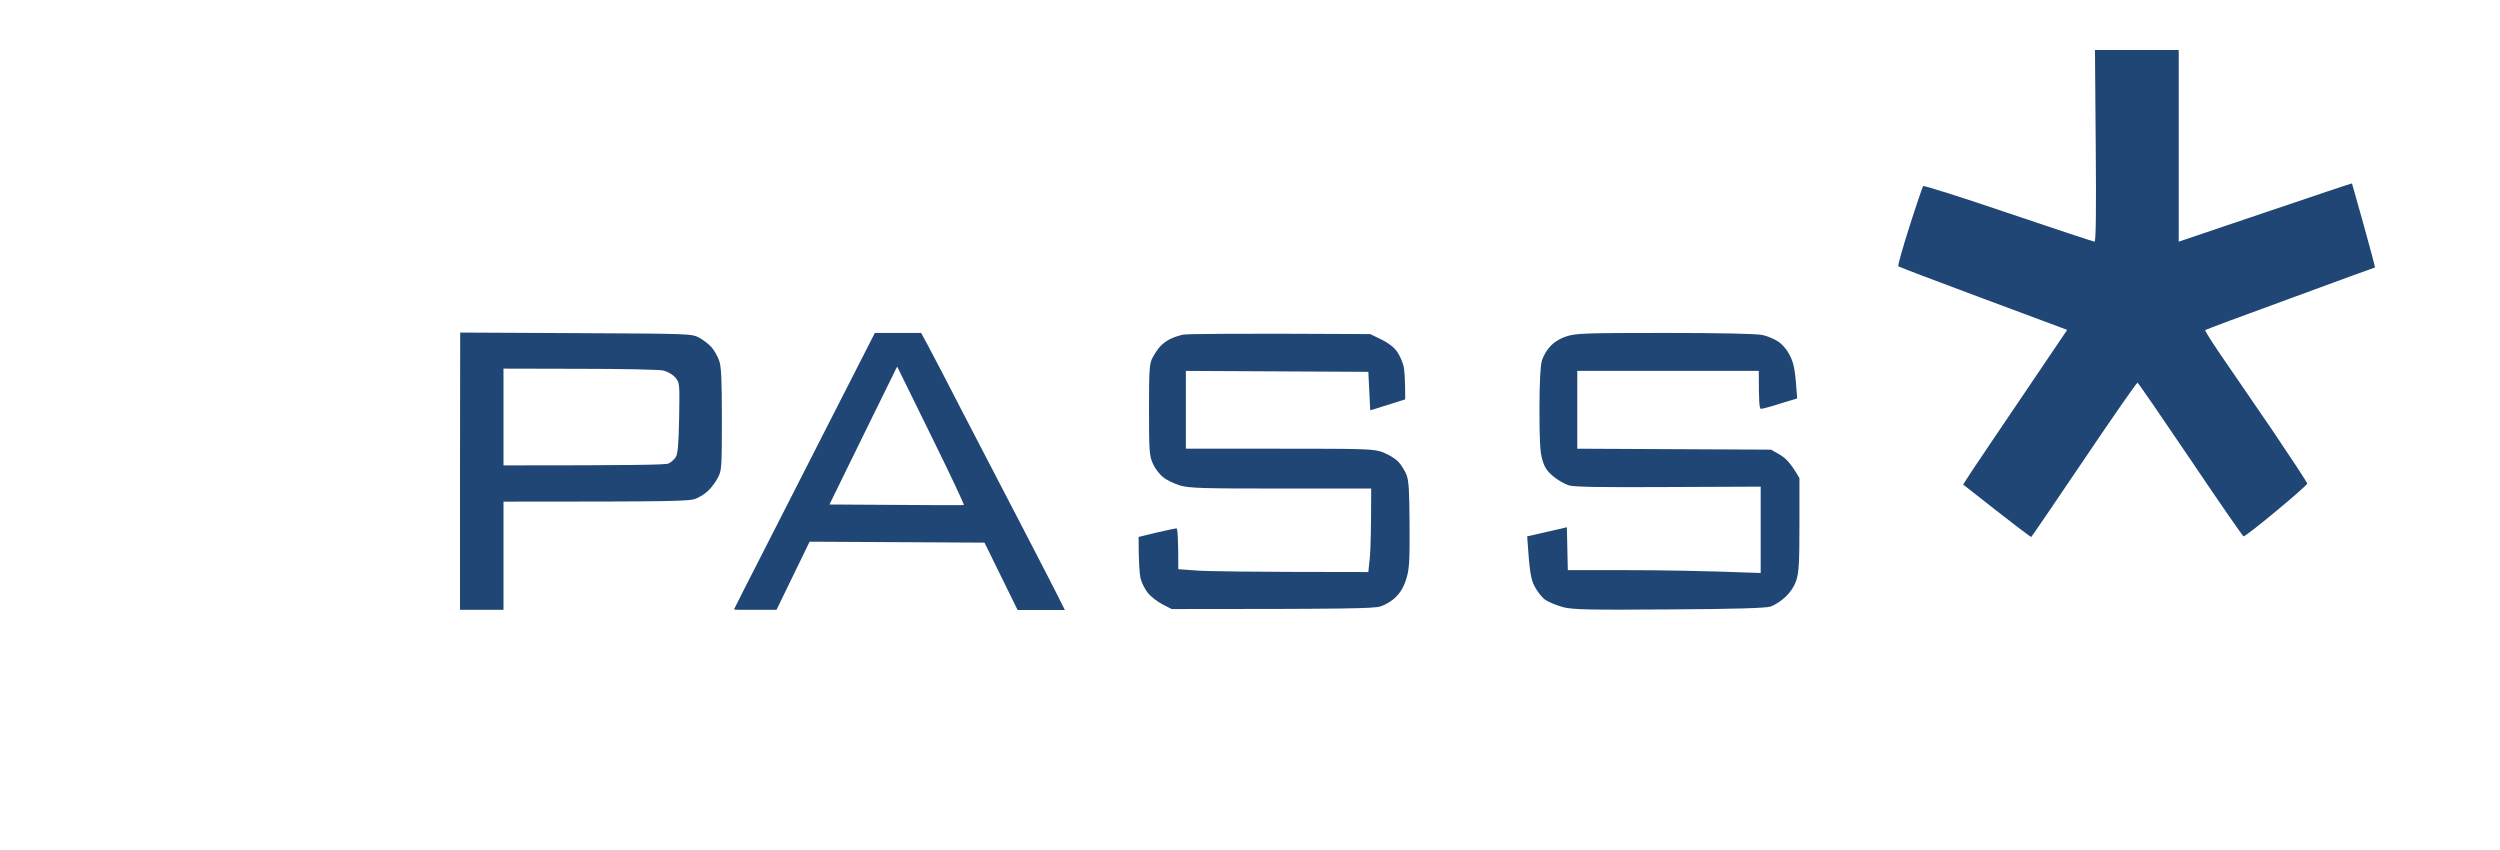 <svg width="500" height="170" viewBox="0 0 500 170" fill="none" xmlns="http://www.w3.org/2000/svg">
<rect width="500" height="170" fill="white"/>
<path d="M418.918 48.333C419.183 48.333 419.258 41.805 419.145 29.166L418.994 10H435.746V48.333L453.028 42.488C462.558 39.262 470.348 36.643 470.385 36.681C470.419 36.715 471.26 39.719 472.35 43.612L472.768 45.107C474.054 49.699 475.037 53.456 474.999 53.494C474.923 53.494 467.322 56.265 458.057 59.681C448.793 63.059 441.154 65.905 441.04 66.019C440.927 66.095 442.364 68.372 444.179 71.029C444.85 72.012 445.91 73.555 447.174 75.397L447.175 75.398L447.178 75.402C449.33 78.538 452.074 82.535 454.503 86.096C458.322 91.751 461.461 96.533 461.461 96.723C461.423 96.913 458.625 99.418 455.221 102.226C451.856 105.035 448.906 107.312 448.717 107.274C448.566 107.274 443.763 100.329 438.091 91.903C432.418 83.515 427.654 76.57 427.502 76.532C427.351 76.494 422.548 83.402 416.838 91.865C411.128 100.329 406.363 107.312 406.25 107.388C406.136 107.426 403.035 105.111 392.636 96.913L393.279 95.888C393.619 95.281 398.308 88.335 413.435 65.981L412.225 65.526C411.815 65.366 408.911 64.284 404.799 62.753L404.799 62.753C402.081 61.741 398.835 60.532 395.434 59.263C386.888 56.075 379.779 53.381 379.665 53.267C379.514 53.153 380.535 49.585 381.896 45.297C383.258 41.008 384.506 37.402 384.619 37.212C384.77 37.061 392.447 39.49 401.712 42.64C410.977 45.79 418.729 48.333 418.918 48.333Z" fill="#1F4675"/>
<path fill-rule="evenodd" clip-rule="evenodd" d="M92 121.962V94.256L92.038 66.512L115.376 66.627C137.911 66.74 138.366 66.742 139.837 67.537C140.669 67.993 141.766 68.828 142.295 69.435C142.825 70.042 143.505 71.219 143.808 72.053C144.262 73.23 144.375 75.811 144.375 83.819C144.375 93.611 144.337 94.142 143.543 95.585C143.127 96.419 142.257 97.558 141.652 98.127C141.085 98.697 139.951 99.418 139.194 99.721C137.946 100.253 135.11 100.329 100.698 100.329V121.962H92ZM100.698 93.08C127.017 93.08 133.144 92.966 133.711 92.7C134.165 92.472 134.808 91.941 135.11 91.486C135.564 90.802 135.715 89.057 135.829 83.591C135.942 76.684 135.942 76.57 135.072 75.507C134.543 74.9 133.56 74.331 132.652 74.103C131.82 73.913 124.295 73.761 115.937 73.761L100.698 73.724V93.08Z" fill="#1F4675"/>
<path fill-rule="evenodd" clip-rule="evenodd" d="M162.706 90.634C159.784 96.357 156.652 102.493 154.283 107.16C150.161 115.206 146.795 121.848 146.795 121.886C146.795 121.962 148.724 122 151.068 121.962H155.304L161.922 108.337L196.901 108.527L203.519 122H212.973C211.128 118.263 208.278 112.769 205.324 107.074L205.323 107.073C204.887 106.232 204.448 105.386 204.011 104.542C200.569 97.938 195.389 87.956 192.477 82.339C189.565 76.684 186.54 70.839 185.708 69.321L184.233 66.588H174.968L168.35 79.568C166.827 82.563 164.824 86.486 162.71 90.626L162.706 90.634ZM172.661 87.083L165.892 100.898C186.577 101.05 192.704 101.05 192.779 101.012C192.893 100.936 189.943 94.674 186.199 87.083L179.43 73.306L172.661 87.083Z" fill="#1F4675"/>
<path d="M233.961 67.841C234.566 67.499 235.776 67.12 236.608 66.93C237.44 66.778 246.213 66.664 274.046 66.816L276.314 67.917C277.751 68.638 278.886 69.511 279.453 70.384C279.945 71.105 280.474 72.319 280.663 73.04C280.89 73.761 281.041 75.583 281.041 79.872L274.046 82.073L273.667 74.369L237.175 74.179V89.74H255.894C273.554 89.74 274.726 89.778 276.579 90.461C277.676 90.878 279.037 91.713 279.604 92.283C280.172 92.852 280.89 94.028 281.268 94.863C281.76 96.116 281.873 97.9 281.911 104.921C281.949 112.17 281.873 113.802 281.268 115.738C280.815 117.256 280.134 118.47 279.188 119.381C278.432 120.178 277.071 120.975 276.125 121.279C274.764 121.696 270.226 121.81 234.339 121.81L232.486 120.861C231.465 120.33 230.141 119.305 229.574 118.584C228.969 117.863 228.326 116.535 228.099 115.624C227.91 114.751 227.721 112.512 227.721 107.388L231.314 106.515C233.28 106.06 235.057 105.68 235.284 105.68C235.511 105.68 235.662 107.274 235.662 113.84L239.331 114.106C241.373 114.258 249.919 114.409 273.667 114.409L273.97 111.449C274.121 109.855 274.235 106.098 274.235 97.71H256.159C240.692 97.71 237.818 97.634 236.041 97.103C234.906 96.761 233.356 96.04 232.675 95.471C231.956 94.939 231.011 93.725 230.595 92.776C229.877 91.182 229.801 90.347 229.801 81.959C229.801 73.799 229.877 72.699 230.519 71.522C230.898 70.801 231.578 69.776 232.032 69.283C232.448 68.828 233.318 68.144 233.961 67.841Z" fill="#1F4675"/>
<path d="M313.185 67.309C311.861 67.765 310.689 68.524 309.971 69.359C309.328 70.042 308.609 71.294 308.382 72.129C308.08 73.116 307.891 76.38 307.891 81.77C307.891 87.918 308.004 90.423 308.458 91.903C308.874 93.421 309.403 94.218 310.613 95.243C311.521 96.002 312.92 96.799 313.752 97.065C314.849 97.406 320.143 97.482 333.681 97.406L352.135 97.33V114.599C340.261 114.144 331.601 114.03 325.173 114.03H313.563L313.374 105.452L305.433 107.274C305.924 114.523 306.151 115.738 306.907 117.256C307.437 118.281 308.42 119.533 309.101 119.988C309.781 120.444 311.37 121.089 312.618 121.431C314.546 121.924 317.572 122 333.795 121.886C347.144 121.81 353.118 121.62 354.102 121.317C354.896 121.051 356.219 120.216 357.051 119.419C358.035 118.508 358.829 117.332 359.245 116.117C359.774 114.523 359.887 112.664 359.887 104.921V95.623C358.148 92.624 357.203 91.675 355.992 90.954L354.215 89.93L315.454 89.74V74.179H351.757C351.757 80.745 351.871 81.77 352.211 81.77C352.476 81.77 354.215 81.314 356.068 80.707L359.434 79.682C359.056 74.027 358.791 72.737 358.035 71.219C357.429 69.966 356.522 68.903 355.614 68.296C354.858 67.803 353.459 67.195 352.513 67.006C351.492 66.74 343.816 66.588 333.038 66.588C316.588 66.588 315.114 66.664 313.185 67.309Z" fill="#1F4675"/>
</svg>
